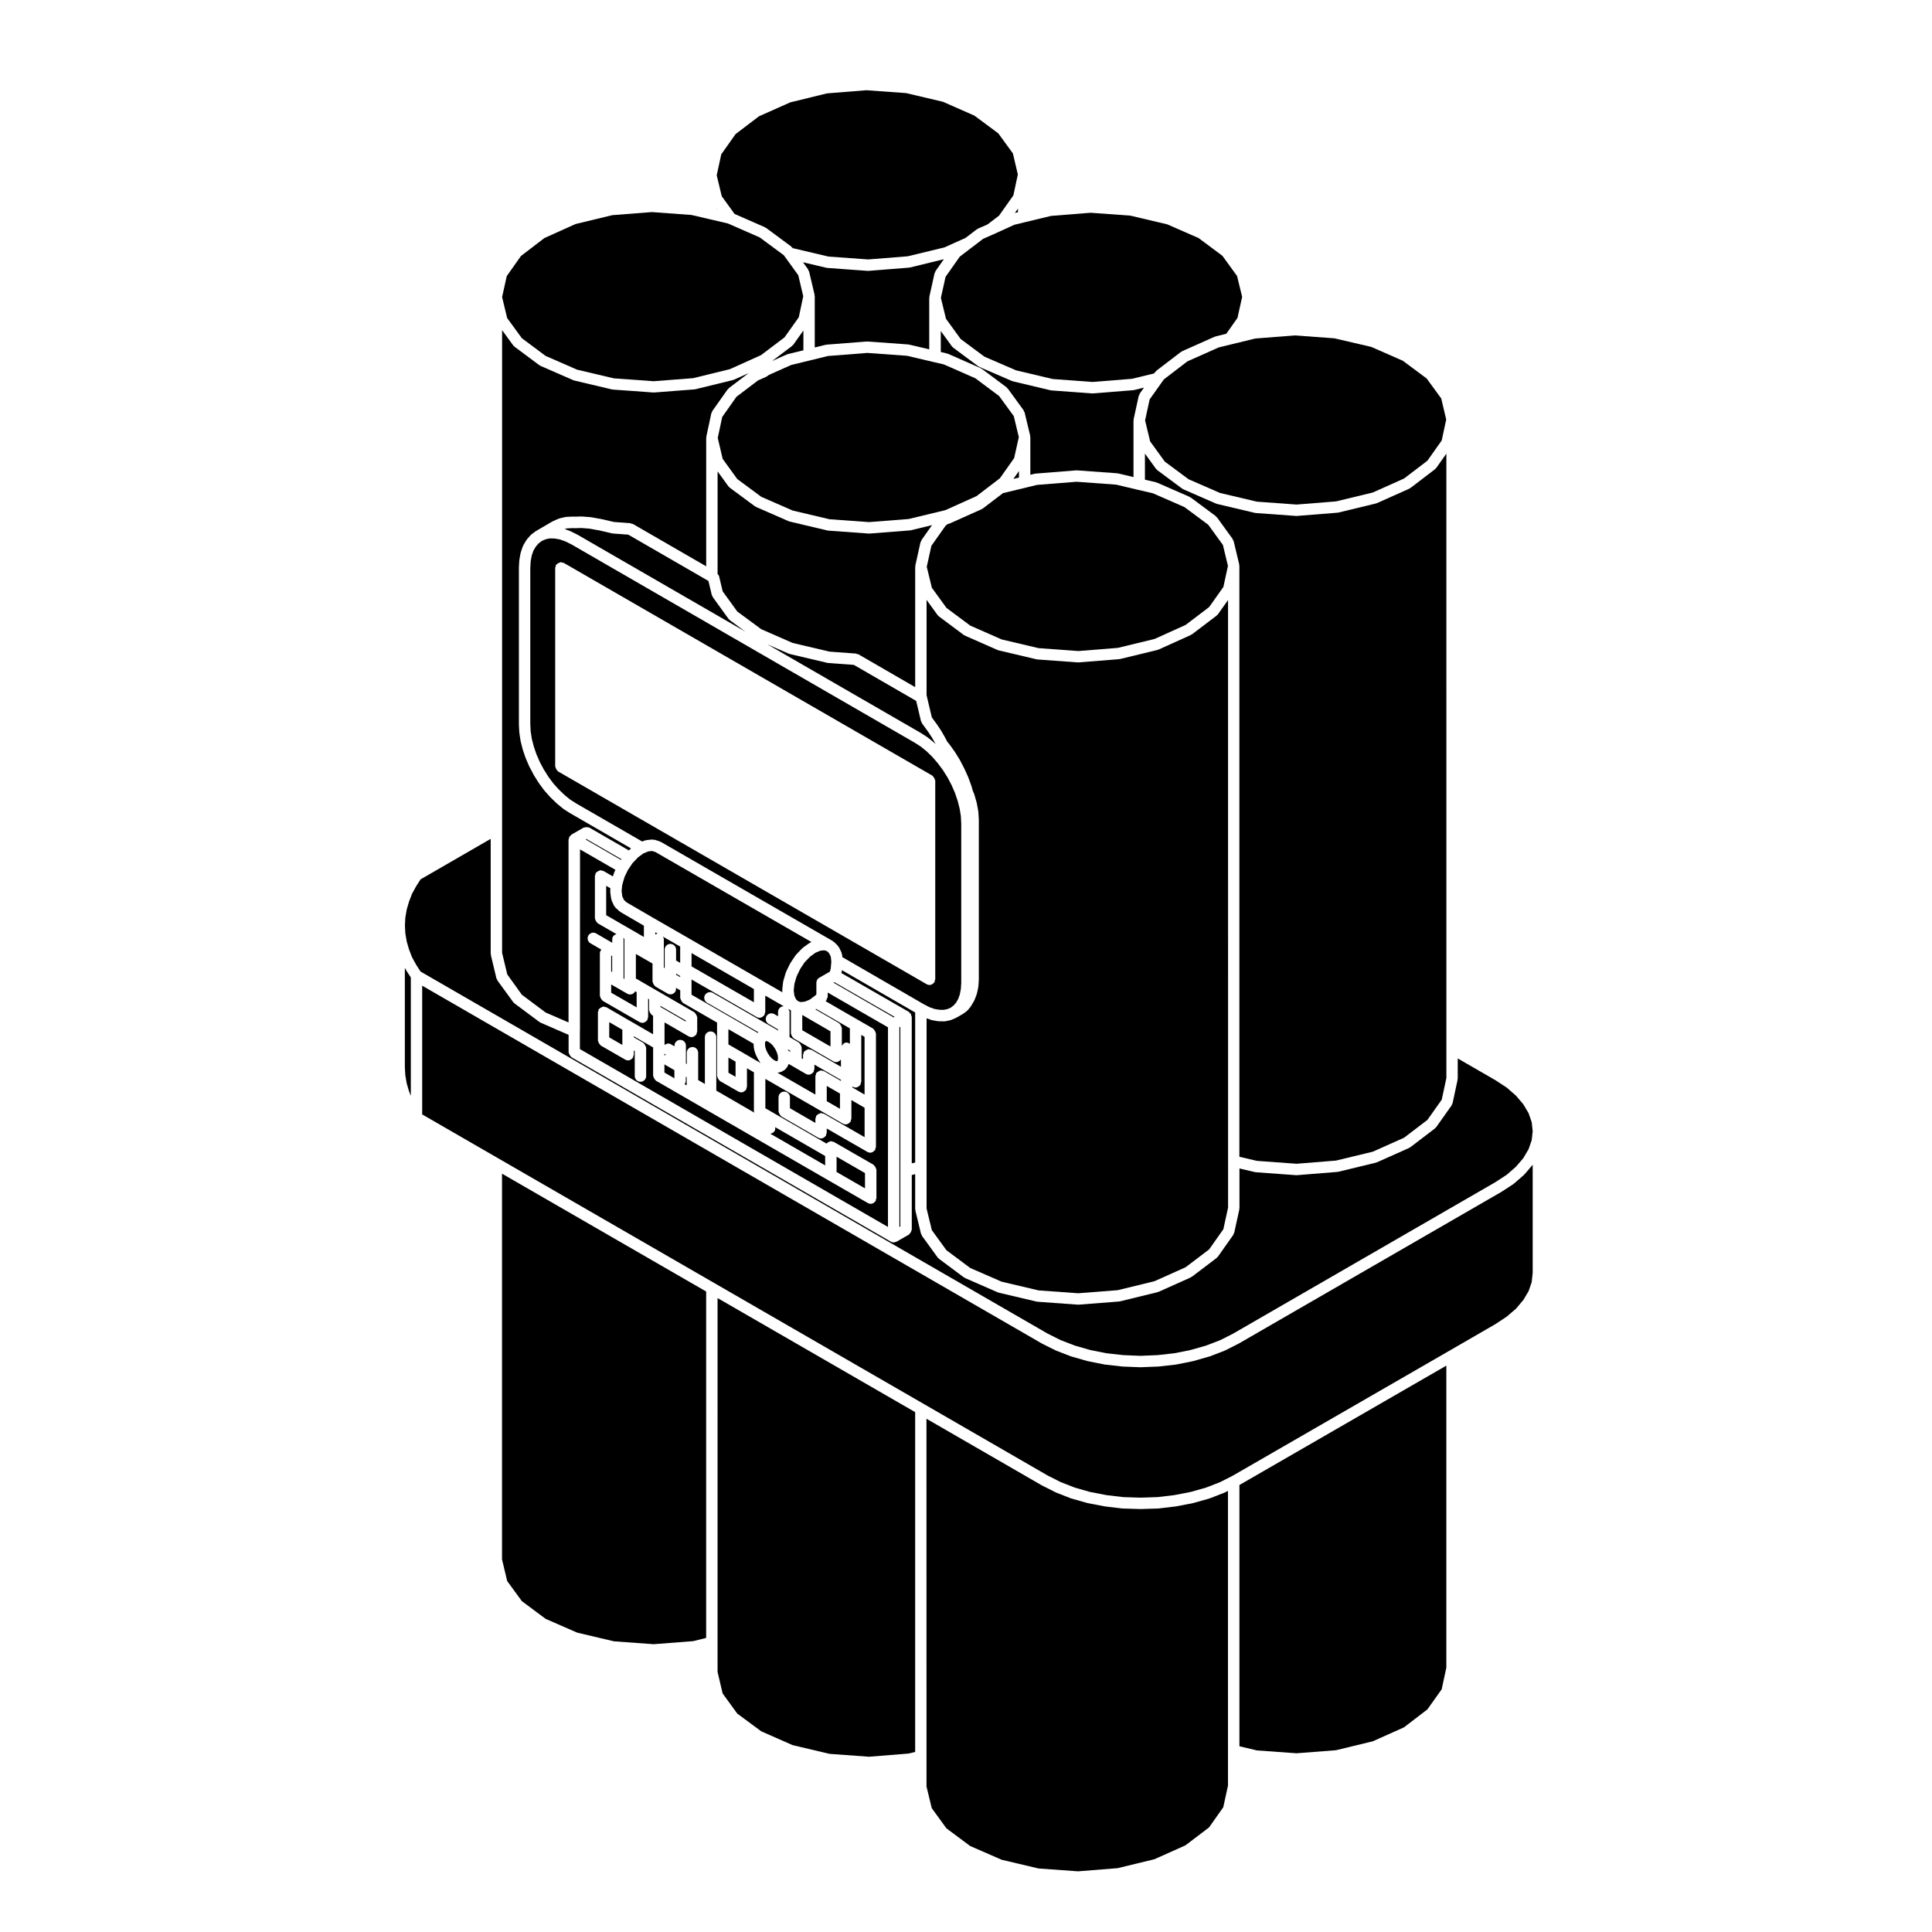 <?xml version="1.0" encoding="UTF-8"?>
<!-- Uploaded to: SVG Repo, www.svgrepo.com, Generator: SVG Repo Mixer Tools -->
<svg fill="#000000" width="800px" height="800px" version="1.1" viewBox="144 144 512 512" xmlns="http://www.w3.org/2000/svg">
 <g>
  <path d="m332.91 407.13 16.289 9.375h0.004l0.996 0.574v-0.266l-2.516-1.465c-0.727-0.414-0.969-1.34-0.551-2.066 0.418-0.719 1.355-0.961 2.066-0.539l0.996 0.578v-1.148c0-0.832 0.672-1.5 1.5-1.508l-4.891-2.82v4.375c0 0.141-0.109 0.23-0.152 0.363-0.031 0.133 0.02 0.273-0.051 0.387-0.051 0.086-0.125 0.117-0.188 0.188-0.059 0.074-0.105 0.121-0.18 0.18-0.273 0.23-0.59 0.387-0.941 0.387-0.258 0-0.52-0.066-0.75-0.203l-17.277-9.945v4.027l9.012 5.199 8.531 4.926 0.18-0.168-13.598-7.828c-0.727-0.418-0.973-1.34-0.555-2.062 0.43-0.711 1.355-0.957 2.074-0.539z"/>
  <path d="m344.9 424.71c-0.02-0.023 0-0.055-0.016-0.086-0.023-0.039-0.066-0.051-0.086-0.09l-0.523-1.074c-0.016-0.035 0.012-0.07-0.004-0.105-0.02-0.047-0.07-0.07-0.086-0.109l-0.328-1.082c-0.02-0.059 0.023-0.105 0.016-0.168-0.016-0.059-0.074-0.102-0.082-0.156l-0.086-1.043c-0.004-0.051 0.039-0.086 0.039-0.125 0-0.02-0.016-0.039-0.016-0.059l-6.695-3.863v4.035l4.152 2.379s0 0.004 0.004 0.012c0 0 0.004-0.004 0.004 0l4.359 2.539z"/>
  <path d="m337.04 424.26v4.027l1.891 1.082v-4.027z"/>
  <path d="m327.27 396.58v3.527l16.52 9.508v-3.504z"/>
  <path d="m317.66 391.66c0.188-0.117 0.379-0.23 0.613-0.258l-0.613-0.352z"/>
  <path d="m347.04 422.23 0.422 0.879 0.547 0.816 0.609 0.625 0.598 0.445 0.465 0.199 0.246 0.023 0.066-0.02 0.035-0.035 0.109-0.238 0.051-0.477-0.066-0.742-0.266-0.867-0.414-0.844-0.547-0.816-0.586-0.605-0.625-0.453-0.465-0.203-0.234-0.027-0.066 0.02-0.039 0.039-0.098 0.211-0.051 0.531 0.059 0.723z"/>
  <path d="m349.42 442.7c0.059 0.332 0.051 0.695-0.137 1.012-0.25 0.441-0.699 0.672-1.164 0.719l14.559 8.41v-2.484z"/>
  <path d="m305.97 397.21v4.223l0.258 0.145v-4.215z"/>
  <path d="m323.17 402.32 1.082 0.625v-0.281l-1.082-0.621z"/>
  <path d="m324.25 394.84-4.606-2.644c0.117 0.211 0.277 0.398 0.277 0.66v7.57l0.227 0.137v-4.906c0-0.832 0.676-1.512 1.512-1.512 0.836 0 1.512 0.68 1.512 1.512v2.887l1.082 0.621 0.004-4.324z"/>
  <path d="m299.2 366.48 9.359 5.406 0.125-0.191-9.266-5.344z"/>
  <path d="m308.28 385.53c-0.051-0.039-0.117-0.02-0.16-0.066l-1.039-0.953c-0.051-0.047-0.035-0.117-0.082-0.172-0.098-0.105-0.211-0.176-0.277-0.312l-0.648-1.426c-0.035-0.07 0.016-0.141-0.004-0.215-0.031-0.082-0.105-0.125-0.117-0.215l-0.238-1.82c-0.012-0.059 0.051-0.105 0.051-0.172-0.004-0.066-0.059-0.105-0.055-0.172l0.059-0.609-1.125-0.648v7.785l7.09 4.09c0.004 0.004 0.004 0 0.012 0.004l2.891 1.684v-2.992l-6.262-3.652c-0.043-0.039-0.051-0.102-0.094-0.137z"/>
  <path d="m297.68 417.27v4.746l81.641 47.137 0.004-52.902-15.973-9.215v1.066 0.012 0.016c0 0.195-0.141 0.332-0.211 0.508-0.07 0.188-0.07 0.395-0.215 0.543l-0.141 0.141 8.707 5.023s0 0.004 0.004 0.004l3.883 2.238c0.066 0.035 0.07 0.117 0.121 0.16 0.16 0.117 0.242 0.266 0.344 0.441 0.102 0.176 0.188 0.312 0.211 0.516 0.012 0.074 0.082 0.117 0.082 0.191v30.074c0 0.141-0.109 0.23-0.152 0.363-0.031 0.133 0.023 0.273-0.051 0.387-0.047 0.086-0.125 0.117-0.188 0.188-0.059 0.074-0.105 0.121-0.18 0.18-0.273 0.23-0.59 0.387-0.941 0.387-0.258 0-0.52-0.066-0.75-0.203l-10.781-6.203v1.129c0 0.141-0.109 0.23-0.145 0.359-0.035 0.137 0.02 0.273-0.055 0.395-0.051 0.086-0.125 0.117-0.188 0.188-0.059 0.074-0.105 0.121-0.18 0.18-0.273 0.23-0.59 0.387-0.941 0.387-0.258 0-0.52-0.066-0.754-0.203l-9.766-5.637c-0.066-0.035-0.07-0.117-0.125-0.16-0.152-0.117-0.23-0.266-0.328-0.438-0.105-0.172-0.191-0.316-0.215-0.523-0.012-0.07-0.082-0.105-0.082-0.18v-3.769c0-0.832 0.676-1.512 1.512-1.512 0.836 0 1.512 0.68 1.512 1.512v2.898l6.746 3.891v-1.125c0-0.141 0.109-0.23 0.152-0.363 0.031-0.133-0.02-0.273 0.051-0.387 0.035-0.07 0.117-0.07 0.16-0.125 0.121-0.156 0.273-0.242 0.449-0.344 0.172-0.098 0.312-0.176 0.508-0.207 0.074-0.012 0.117-0.082 0.191-0.082 0.141 0 0.238 0.109 0.363 0.152 0.133 0.035 0.266-0.023 0.387 0.051l10.781 6.203v-7.793l-3.5-2.035v4.934c0 0.141-0.109 0.23-0.145 0.359-0.035 0.137 0.02 0.277-0.055 0.398-0.051 0.086-0.125 0.117-0.188 0.188-0.059 0.07-0.105 0.117-0.176 0.172-0.277 0.238-0.59 0.395-0.945 0.395-0.258 0-0.52-0.066-0.754-0.203l-6.519-3.769-14.016-8.086v7.777l16.211 9.367c0-0.012 0.012-0.012 0.016-0.016 0.121-0.16 0.273-0.246 0.453-0.348 0.172-0.098 0.312-0.176 0.504-0.207 0.074-0.012 0.117-0.082 0.191-0.082 0.141 0 0.23 0.109 0.363 0.145 0.125 0.035 0.266-0.02 0.387 0.051l10.551 6.074c0.066 0.035 0.07 0.117 0.121 0.16 0.16 0.117 0.242 0.266 0.344 0.441 0.102 0.176 0.188 0.312 0.211 0.516 0.012 0.074 0.082 0.117 0.082 0.191v7.535c0 0.141-0.109 0.23-0.152 0.363-0.031 0.133 0.02 0.273-0.051 0.387-0.051 0.086-0.125 0.117-0.188 0.188-0.059 0.074-0.105 0.121-0.18 0.18-0.273 0.23-0.59 0.387-0.941 0.387-0.258 0-0.52-0.066-0.75-0.203l-10.543-6.074c-0.004-0.004-0.004 0-0.012-0.004l-45.613-26.344c-0.066-0.035-0.07-0.117-0.125-0.16-0.152-0.117-0.23-0.266-0.328-0.438-0.105-0.172-0.191-0.316-0.215-0.523-0.012-0.07-0.082-0.105-0.082-0.18v-7.523l-5.113-2.949v0.281l2.519 1.449c0.066 0.035 0.07 0.117 0.125 0.16 0.152 0.117 0.23 0.266 0.328 0.438 0.105 0.172 0.191 0.316 0.215 0.523 0.012 0.07 0.082 0.105 0.082 0.18v7.508c0 0.832-0.676 1.512-1.512 1.512s-1.512-0.68-1.512-1.512v-6.637l-0.25-0.141v1.125c0 0.141-0.109 0.23-0.152 0.363-0.031 0.133 0.02 0.273-0.051 0.387-0.051 0.086-0.125 0.117-0.188 0.188-0.059 0.074-0.105 0.121-0.18 0.18-0.273 0.23-0.59 0.387-0.941 0.387-0.258 0-0.52-0.066-0.75-0.203l-6.492-3.738c-0.066-0.035-0.07-0.117-0.121-0.16-0.16-0.117-0.246-0.266-0.344-0.441-0.098-0.176-0.188-0.312-0.211-0.516-0.012-0.074-0.082-0.117-0.082-0.191v-7.535c0-0.141 0.109-0.23 0.145-0.359 0.035-0.137-0.02-0.277 0.055-0.398 0.039-0.066 0.117-0.07 0.16-0.121 0.121-0.156 0.266-0.238 0.438-0.332 0.176-0.105 0.324-0.195 0.523-0.223 0.07-0.004 0.109-0.074 0.18-0.074 0.141 0 0.23 0.109 0.363 0.145 0.125 0.039 0.273-0.02 0.395 0.059l6.488 3.762h0.004l5.863 3.387v-4.898l-0.312-0.188c-0.066-0.035-0.07-0.109-0.121-0.156-0.156-0.121-0.242-0.266-0.336-0.441-0.105-0.176-0.188-0.316-0.215-0.523-0.012-0.07-0.074-0.105-0.074-0.18v-2.898l-0.25-0.141v4.902c0 0.141-0.109 0.23-0.152 0.363-0.031 0.133 0.023 0.273-0.051 0.387-0.047 0.086-0.125 0.117-0.188 0.188-0.059 0.074-0.105 0.121-0.18 0.18-0.273 0.23-0.59 0.387-0.941 0.387-0.258 0-0.52-0.066-0.75-0.203l-9.77-5.629c-0.066-0.035-0.07-0.117-0.121-0.16-0.16-0.117-0.242-0.266-0.344-0.441-0.102-0.176-0.188-0.312-0.211-0.516-0.012-0.074-0.082-0.117-0.082-0.191v-11.305c0-0.371 0.172-0.695 0.398-0.957l-2.891-1.684c-0.727-0.414-0.969-1.34-0.551-2.066 0.418-0.727 1.355-0.969 2.066-0.539l4.258 2.469v-0.957c0-0.68 0.492-1.152 1.113-1.344l-4.953-2.856c-0.066-0.035-0.07-0.117-0.121-0.16-0.16-0.117-0.246-0.266-0.344-0.441s-0.188-0.312-0.211-0.516c-0.012-0.074-0.082-0.117-0.082-0.191v-11.266c0-0.141 0.109-0.23 0.152-0.363 0.031-0.133-0.02-0.273 0.051-0.387 0.035-0.07 0.117-0.07 0.16-0.125 0.121-0.156 0.273-0.242 0.453-0.344 0.172-0.098 0.312-0.176 0.504-0.207 0.074-0.012 0.117-0.082 0.191-0.082 0.141 0 0.238 0.117 0.363 0.152 0.133 0.035 0.266-0.02 0.387 0.051l2.516 1.449 0.246-0.836c0.016-0.039 0.066-0.055 0.086-0.102 0.016-0.039-0.016-0.09 0.004-0.125l0.328-0.684-9.383-5.414-0.016 48.184z"/>
  <path d="m308.93 420.92v-4.027l-3.477-2.012v4.043z"/>
  <path d="m356.61 412.98v4.047l7.477 4.316v-4.031z"/>
  <path d="m353.43 422.46-0.637-0.371 0.094 0.312 0.543 0.316z"/>
  <path d="m366.86 424.77c-0.039 0.059-0.102 0.09-0.141 0.141-0.059 0.07-0.105 0.117-0.18 0.176-0.273 0.227-0.59 0.387-0.941 0.387-0.258 0-0.52-0.066-0.754-0.203l-10.5-6.07c-0.066-0.035-0.07-0.117-0.125-0.16-0.152-0.117-0.23-0.266-0.332-0.438-0.102-0.176-0.188-0.316-0.211-0.523-0.012-0.07-0.082-0.105-0.082-0.18v-6.141l-0.707-0.402c0.176 0.242 0.344 0.508 0.344 0.828v6.656l2.481 1.445c0.066 0.035 0.07 0.117 0.121 0.156 0.156 0.121 0.23 0.273 0.332 0.441 0.102 0.176 0.188 0.312 0.211 0.523 0.012 0.07 0.082 0.105 0.082 0.18v2.887l0.352 0.207v-1.148c0-0.141 0.109-0.23 0.152-0.363 0.031-0.133-0.023-0.273 0.051-0.387 0.035-0.07 0.117-0.07 0.16-0.125 0.121-0.156 0.273-0.238 0.449-0.336 0.172-0.105 0.312-0.188 0.516-0.211 0.07-0.012 0.109-0.082 0.188-0.082 0.141 0 0.23 0.109 0.363 0.145 0.125 0.039 0.266-0.02 0.387 0.055l7.789 4.484-0.012-1.941z"/>
  <path d="m364.15 400.71 0.168-1.918c0-0.02-0.02-0.023-0.02-0.039l-0.125-1.211-0.453-0.938-0.559-0.543-0.727-0.223-1.039 0.105-1.305 0.555-1.449 1.059-1.402 1.457-1.188 1.777-0.945 1.977-0.57 1.918-0.195 1.754 0.18 1.43 0.43 0.957 0.578 0.523 0.055 0.02 0.609 0.191 1.078-0.109 1.32-0.543 1.445-1.074 0.312-0.316v-3.094c0-0.266 0.074-0.523 0.203-0.742v-0.012-0.004c0.133-0.227 0.316-0.418 0.555-0.555l2.812-1.613z"/>
  <path d="m316.83 369.52-1.023 0.105-1.148 0.484c-0.012 0.004-0.02 0-0.031 0.004-0.004 0.004-0.012 0.016-0.016 0.016-0.031 0.012-0.059 0.012-0.09 0.016l-1.473 1.09-0.996 1.066c-0.004 0.004-0.02 0.004-0.023 0.012-0.004 0.004-0.004 0.016-0.012 0.023l-0.383 0.383-1.246 1.859-0.875 1.82-0.594 2.031-0.047 0.289v0.004l-0.141 1.406 0.188 1.422 0.434 0.945 0.68 0.629 6.879 4.004 9.602 5.523v0.004h0.004l19.539 11.273s0 0.004 0.004 0.004l5.289 3.047-0.047-0.332c-0.012-0.07 0.051-0.117 0.051-0.188 0-0.059-0.055-0.105-0.051-0.172l0.23-2.074c0.004-0.055 0.059-0.082 0.07-0.125 0.012-0.047-0.031-0.09-0.016-0.133l0.648-2.188c0.016-0.047 0.059-0.059 0.082-0.102 0.016-0.047-0.016-0.09 0.004-0.125l1.039-2.156c0.02-0.039 0.066-0.047 0.086-0.082 0.02-0.035 0-0.082 0.023-0.105l1.328-1.98c0.023-0.039 0.086-0.039 0.109-0.082 0.023-0.039 0.016-0.09 0.051-0.125l1.582-1.652c0.035-0.035 0.09-0.02 0.125-0.055 0.035-0.035 0.035-0.098 0.074-0.121l1.688-1.23c0.055-0.039 0.121-0.012 0.176-0.039 0.055-0.031 0.066-0.102 0.121-0.125l0.332-0.137-41.367-23.859z"/>
  <path d="m309.25 403.31 0.227 0.125v-10.645l-0.359-0.207c0.031 0.117 0.133 0.195 0.133 0.316z"/>
  <path d="m305.97 407.08 6.75 3.883v-4.035l-0.414-0.238c-0.02 0.035 0.004 0.074-0.016 0.105-0.281 0.488-0.785 0.754-1.309 0.754-0.258 0-0.52-0.066-0.75-0.203l-3.238-1.863h-0.004l-1.02-0.578z"/>
  <path d="m386.53 452.09v-39.766l-19.383-11.203v0.023c-0.004 0.059-0.066 0.102-0.082 0.156-0.012 0.059 0.035 0.105 0.016 0.168l-0.121 0.395 17.906 10.305c0.066 0.039 0.07 0.121 0.125 0.168 0.105 0.082 0.18 0.156 0.266 0.266 0.047 0.055 0.121 0.059 0.16 0.121 0.039 0.059 0 0.137 0.031 0.203 0.051 0.125 0.082 0.23 0.098 0.363 0.012 0.074 0.082 0.117 0.082 0.191v38.824z"/>
  <path d="m477.08 451.64 10.535 0.77 10.461-0.848 9.723-2.352 8.293-3.703 6.188-4.719 3.797-5.367 1.23-5.742v-7.793l-0.004-157.66-2.684 3.789c-0.07 0.102-0.172 0.145-0.262 0.227-0.031 0.031-0.023 0.082-0.059 0.105l-6.519 4.977c-0.055 0.047-0.133 0.031-0.191 0.066-0.051 0.031-0.055 0.098-0.105 0.117l-8.574 3.828c-0.066 0.031-0.133 0.02-0.195 0.039-0.031 0.012-0.035 0.039-0.066 0.051l-9.969 2.414c-0.074 0.016-0.141 0.02-0.215 0.023-0.012 0-0.012 0.012-0.02 0.012l-10.707 0.855c-0.039 0.004-0.082 0.004-0.117 0.004h-0.105l-10.75-0.777c-0.012 0-0.016-0.012-0.02-0.012-0.074-0.012-0.145-0.012-0.223-0.031l-10.02-2.367c-0.031-0.012-0.035-0.039-0.066-0.047-0.066-0.02-0.125-0.016-0.191-0.047l-8.629-3.769c-0.051-0.02-0.059-0.082-0.105-0.105-0.066-0.031-0.133-0.02-0.191-0.059l-6.641-4.934c-0.035-0.031-0.031-0.082-0.059-0.105-0.09-0.074-0.195-0.121-0.266-0.223l-2.934-4.047v6.914l2.941 0.684c0.051 0.012 0.07 0.07 0.117 0.086 0.047 0.016 0.098-0.016 0.141 0.004l8.621 3.769c0.059 0.023 0.07 0.098 0.121 0.125 0.055 0.031 0.121 0.004 0.172 0.039l6.648 4.938c0.07 0.051 0.066 0.141 0.117 0.203 0.066 0.059 0.156 0.055 0.207 0.121l4.18 5.769c0.066 0.09 0.031 0.195 0.07 0.297 0.047 0.098 0.152 0.137 0.176 0.246l1.48 6.184c0.016 0.066-0.035 0.117-0.031 0.18 0.012 0.066 0.07 0.105 0.07 0.168v156.62z"/>
  <path d="m382.6 469.03v-52.926l-0.25 0.148v52.918z"/>
  <path d="m334.16 579.24v7.824l1.344 5.715 3.871 5.332 6.359 4.703 8.305 3.66 9.797 2.316 10.469 0.762 10.465-0.84 1.758-0.422v-90.059l-52.367-30.227z"/>
  <path d="m277.04 557.26 1.371 5.734 3.887 5.324 6.301 4.695 8.363 3.652 9.746 2.301 10.5 0.762 10.477-0.805 3.453-0.855v-91.805l-54.098-31.227z"/>
  <path d="m468.58 539.51c-0.02 0.004-0.02 0.031-0.039 0.035l-3.898 1.52c-0.031 0.016-0.066 0.004-0.098 0.02-0.016 0.004-0.02 0.023-0.039 0.031l-4.207 1.188c-0.035 0.012-0.066 0.004-0.102 0.016-0.012 0-0.016 0.016-0.023 0.016l-4.418 0.855c-0.031 0.004-0.059 0.004-0.098 0.012 0 0-0.004 0.004-0.012 0.004l-4.602 0.551c-0.047 0.004-0.086 0.004-0.125 0.004 0 0 0 0.004-0.004 0.004l-4.648 0.145h-0.051-0.051l-4.68-0.145c-0.004 0-0.004-0.004-0.004-0.004-0.047 0-0.086 0-0.125-0.004l-4.57-0.551c-0.004 0-0.012-0.004-0.012-0.004-0.035-0.004-0.066-0.004-0.098-0.012l-4.445-0.855c-0.016-0.004-0.02-0.02-0.031-0.02-0.035-0.012-0.066-0.004-0.102-0.016l-4.188-1.188c-0.016-0.004-0.02-0.02-0.031-0.023-0.035-0.012-0.074-0.004-0.105-0.02l-3.871-1.516c-0.02-0.004-0.02-0.031-0.039-0.039-0.031-0.012-0.059-0.004-0.09-0.02l-3.559-1.789c-0.012-0.004-0.012-0.02-0.02-0.023-0.02-0.012-0.039-0.004-0.059-0.016l-30.617-17.684 0.012 89.5v7.957l1.391 5.738 3.879 5.344 6.289 4.684 8.352 3.648 9.785 2.312 10.473 0.754 10.473-0.836 9.758-2.367 8.219-3.68 6.258-4.75 3.769-5.344 1.25-5.727v-9.234l-0.004-68.883-0.766 0.387c-0.008 0.016-0.051 0.012-0.078 0.023z"/>
  <path d="m550.09 452.78-2.082 2.438c-0.023 0.035-0.074 0.02-0.105 0.051s-0.02 0.082-0.055 0.105l-2.625 2.293c-0.031 0.031-0.074 0.02-0.105 0.039-0.031 0.031-0.023 0.07-0.059 0.09l-3.144 2.047c-0.016 0.012-0.035 0.012-0.051 0.02-0.012 0-0.012 0.02-0.02 0.023l-69.59 40.188c-0.02 0.012-0.039 0.004-0.059 0.016-0.012 0.004-0.012 0.02-0.02 0.023l-3.508 1.773c-0.031 0.016-0.066 0.012-0.098 0.023-0.02 0.012-0.023 0.031-0.047 0.039l-3.894 1.496c-0.035 0.012-0.066 0.012-0.102 0.02-0.016 0-0.016 0.02-0.031 0.02l-4.207 1.199c-0.035 0.012-0.066 0.012-0.102 0.02-0.012 0-0.012 0.012-0.02 0.012l-4.402 0.887c-0.035 0.012-0.074 0.012-0.105 0.012-0.012 0-0.012 0.012-0.02 0.012l-4.602 0.516c-0.035 0.004-0.07 0.004-0.105 0.012l-0.004-0.008-4.648 0.188h-0.059-0.059l-4.68-0.188h-0.004c-0.035-0.004-0.07-0.004-0.105-0.012l-4.57-0.516c-0.004 0-0.012-0.004-0.016-0.004-0.039-0.004-0.074-0.004-0.109-0.016l-4.445-0.887c-0.012 0-0.016-0.012-0.023-0.012-0.035-0.012-0.066-0.012-0.102-0.02l-4.188-1.199c-0.016 0-0.02-0.02-0.035-0.023-0.031-0.012-0.066-0.004-0.098-0.016l-3.871-1.496c-0.016-0.012-0.02-0.031-0.035-0.039-0.035-0.012-0.066-0.004-0.098-0.02l-3.559-1.773c-0.016-0.004-0.016-0.02-0.023-0.031-0.02-0.012-0.039-0.004-0.059-0.016l-164.26-94.848v34.117l132.91 76.719 32.883 18.992 3.402 1.715 3.769 1.477 3.988 1.137 4.387 0.848 4.438 0.527 4.559 0.145 4.527-0.145 4.453-0.527 4.328-0.84 4.117-1.164 3.691-1.438 2.918-1.48h0.004l0.469-0.246 57.309-33.059 12.262-7.09 3.019-1.996 2.449-2.106 1.93-2.289 1.391-2.332 0.828-2.398 0.262-2.457v-28.695c-0.016 0.031-0.047 0.039-0.066 0.066-0.008 0.016 0.004 0.059-0.02 0.082z"/>
  <path d="m388.79 410.14c0.004 0.004 0.004 0.004 0.012 0.012 0.016 0.012 0.035-0.004 0.055 0.004l1.477 0.766 1.32 0.465 1.289 0.215 1.133 0.023 0.988-0.203 0.875-0.371 0.676-0.523c0.02-0.016 0.047-0.004 0.059-0.016 0.02-0.016 0.016-0.039 0.035-0.051 0.004-0.004 0.012 0 0.016-0.004l0.664-0.762 0.562-1.004 0.406-1.16 0.277-1.422 0.102-1.652v-42.18l-0.102-2-0.312-1.949-0.52-2.066-0.727-2.133-0.906-2.086-1.062-2.016-1.254-1.988-1.344-1.797-1.441-1.672-1.559-1.508-1.547-1.25-1.621-1.031-90.914-52.516-1.598-0.789-1.473-0.523-1.391-0.242-1.254-0.031-1.09 0.223-1.004 0.438-0.871 0.648-0.742 0.855-0.637 1.066-0.457 1.324-0.277 1.516-0.102 1.828v41.324l0.102 1.926 0.297 1.93 0.52 2.035 0.684 2.023 0.898 2.074 1.023 1.93 1.246 1.988 1.301 1.762 1.438 1.605 1.531 1.477 1.457 1.195 1.652 1.062 17.512 10.105 0.66-0.277c0.082-0.031 0.152 0.02 0.23 0 0.082-0.02 0.117-0.105 0.203-0.105l1.562-0.156c0.105-0.012 0.18 0.07 0.289 0.086s0.207-0.066 0.316-0.023l1.324 0.414c0.059 0.02 0.082 0.09 0.133 0.105 0.055 0.023 0.109-0.004 0.168 0.023l45.645 26.324c0.059 0.035 0.066 0.109 0.117 0.152 0.051 0.039 0.133 0.02 0.188 0.074l1.008 0.984c0.07 0.07 0.055 0.172 0.105 0.246 0.059 0.074 0.16 0.098 0.203 0.18l0.68 1.406c0.039 0.086-0.012 0.172 0.016 0.262 0.023 0.09 0.109 0.137 0.121 0.23l0.074 0.711 21.492 12.43v0.004zm-48.074-33.52-48.836-28.191c-0.066-0.035-0.07-0.117-0.125-0.16-0.152-0.117-0.23-0.266-0.328-0.438-0.105-0.172-0.191-0.316-0.215-0.523-0.012-0.07-0.082-0.105-0.082-0.18v-52.652c0-0.141 0.109-0.23 0.145-0.359 0.035-0.137-0.02-0.273 0.055-0.395 0.035-0.07 0.117-0.07 0.16-0.125 0.121-0.156 0.273-0.238 0.449-0.336 0.172-0.102 0.312-0.18 0.508-0.211 0.074-0.012 0.117-0.082 0.191-0.082 0.141 0 0.238 0.109 0.363 0.152 0.133 0.035 0.273-0.023 0.395 0.051l97.703 56.391c0.066 0.035 0.07 0.117 0.125 0.16 0.152 0.117 0.23 0.266 0.328 0.438 0.105 0.172 0.191 0.316 0.215 0.523 0.012 0.07 0.082 0.105 0.082 0.18v52.664c0 0.141-0.109 0.23-0.145 0.359-0.035 0.137 0.02 0.273-0.055 0.395-0.047 0.086-0.125 0.117-0.188 0.188-0.059 0.074-0.105 0.121-0.18 0.18-0.273 0.23-0.59 0.387-0.941 0.387-0.258 0-0.52-0.066-0.754-0.203z"/>
  <path d="m325.74 414.45-6.723-3.875v0.27l0.309 0.184h0.004l6.41 3.703z"/>
  <path d="m325.75 430.49c0 0.316-0.168 0.574-0.336 0.82l0.562 0.324v-2.16l-0.227-0.125z"/>
  <path d="m368.37 420.28c0.332 0 0.605 0.172 0.855 0.352v-4.106l-8.914-5.144-0.086 0.059c-0.051 0.035-0.105 0.02-0.156 0.051l6.277 3.637c0.066 0.035 0.07 0.117 0.125 0.16 0.152 0.117 0.23 0.266 0.332 0.438 0.102 0.176 0.188 0.316 0.211 0.523 0.012 0.07 0.082 0.105 0.082 0.18v4.758c0.25-0.504 0.668-0.906 1.273-0.906z"/>
  <path d="m322.72 427.6-2.516-1.438c-0.066-0.039-0.07-0.117-0.125-0.168v2.242l2.641 1.527z"/>
  <path d="m320.2 423.33c-0.059-0.035-0.066-0.109-0.117-0.152v0.594c0.125-0.105 0.23-0.238 0.379-0.293z"/>
  <path d="m366.86 430.19-7.031-4.047v1.152c0 0.141-0.109 0.23-0.145 0.359-0.035 0.137 0.02 0.277-0.055 0.402-0.051 0.082-0.133 0.117-0.191 0.188-0.055 0.07-0.105 0.109-0.172 0.168-0.273 0.23-0.59 0.395-0.945 0.395-0.262 0-0.523-0.066-0.754-0.207l-4.57-2.656c-0.012 0.02 0.004 0.035-0.004 0.051l-0.336 0.719c-0.066 0.133-0.18 0.207-0.277 0.312-0.039 0.047-0.023 0.109-0.074 0.16l-0.52 0.473c-0.098 0.086-0.227 0.07-0.332 0.125-0.098 0.055-0.137 0.168-0.246 0.203l-0.68 0.207c-0.141 0.047-0.293 0.066-0.438 0.066h-0.012c-0.031 0-0.059 0-0.09-0.004l10.098 5.824v-4.922c0-0.141 0.109-0.23 0.145-0.359 0.035-0.137-0.02-0.277 0.055-0.398 0.039-0.066 0.117-0.07 0.16-0.121 0.121-0.156 0.273-0.238 0.441-0.332 0.172-0.105 0.312-0.191 0.52-0.215 0.07-0.012 0.109-0.082 0.188-0.082 0.141 0 0.23 0.109 0.363 0.145 0.133 0.035 0.273-0.02 0.395 0.055l4.516 2.609-0.016-0.27z"/>
  <path d="m366.6 437.85v-4.047l-3.5-2.016v4.039z"/>
  <path d="m343.86 438.84c-0.004-0.023 0.016-0.055 0.016-0.086-0.012-0.07-0.082-0.105-0.082-0.18v-10.395l-1.84-1.074v4.875c0 0.137-0.109 0.227-0.145 0.352-0.031 0.133 0.023 0.273-0.051 0.398-0.051 0.086-0.133 0.121-0.191 0.191-0.059 0.07-0.105 0.117-0.176 0.172-0.277 0.23-0.59 0.395-0.945 0.395-0.258 0-0.52-0.066-0.75-0.195l-4.914-2.816c-0.066-0.039-0.07-0.121-0.125-0.168-0.156-0.117-0.238-0.266-0.332-0.438-0.105-0.172-0.191-0.316-0.215-0.523-0.012-0.07-0.082-0.109-0.082-0.188v-14.164l-9.012-5.199c-0.066-0.035-0.07-0.117-0.125-0.16-0.152-0.117-0.23-0.266-0.328-0.438-0.105-0.172-0.191-0.316-0.215-0.523-0.012-0.07-0.082-0.105-0.082-0.18v-2.09c-0.035-0.012-0.07-0.004-0.105-0.023l-1.047-0.605c0.051 0.328 0.051 0.68-0.133 0.988-0.281 0.488-0.785 0.75-1.309 0.75-0.262 0-0.52-0.066-0.754-0.203l-3.25-1.879c-0.066-0.035-0.07-0.117-0.121-0.16-0.156-0.117-0.238-0.266-0.332-0.438-0.105-0.176-0.191-0.316-0.215-0.523-0.012-0.07-0.082-0.105-0.082-0.18v-4.789l-4.41-2.523v6.492l5.769 3.332 9.742 5.629c0.066 0.035 0.07 0.117 0.125 0.16 0.152 0.121 0.23 0.266 0.332 0.438 0.102 0.176 0.188 0.316 0.211 0.523 0.012 0.07 0.082 0.105 0.082 0.18v3.769c0 0.141-0.109 0.23-0.145 0.359-0.035 0.137 0.02 0.273-0.055 0.395-0.051 0.086-0.125 0.117-0.188 0.188-0.059 0.074-0.105 0.121-0.18 0.18-0.273 0.23-0.59 0.387-0.941 0.387-0.258 0-0.52-0.066-0.754-0.203l-6.402-3.699v5.981c0.473-0.371 1.09-0.539 1.633-0.223l1.008 0.586v-0.203c0-0.832 0.676-1.512 1.512-1.512 0.836 0 1.512 0.68 1.512 1.512v4.762l0.227 0.125v-2.996c0-0.832 0.676-1.512 1.512-1.512 0.836 0 1.512 0.68 1.512 1.512v7.25l0.203 0.109s0 0.004 0.004 0.012l1.57 0.918v-12.414c0-0.832 0.676-1.512 1.512-1.512 0.836 0 1.512 0.68 1.512 1.512v14.168z"/>
  <path d="m347.36 243.68c-0.059 0.047-0.133 0.031-0.191 0.066-0.051 0.023-0.059 0.098-0.105 0.109l-2.176 0.957-5.727 4.348-3.762 5.34-1.188 5.562 1.309 5.559 3.871 5.336 6.359 4.707 8.309 3.633 9.777 2.312 10.473 0.754 10.488-0.82 9.738-2.348 8.254-3.715 6.203-4.742 3.769-5.336 1.238-5.566-1.34-5.559-3.883-5.324-6.312-4.711-8.344-3.664-2.656-0.621h-0.004l-7.074-1.664-10.523-0.762-10.473 0.82-4.606 1.133-5.125 1.246-5.894 2.629z"/>
  <path d="m365.7 450.54v4.047l7.531 4.34v-4.047z"/>
  <path d="m282.3 407.62 6.301 4.707 6.066 2.637v-48.477c0-0.074 0.07-0.117 0.082-0.191 0.016-0.133 0.047-0.238 0.102-0.363 0.023-0.066-0.012-0.137 0.023-0.195 0.039-0.07 0.117-0.07 0.16-0.125 0.086-0.105 0.156-0.18 0.273-0.266 0.055-0.047 0.059-0.125 0.121-0.16l3.25-1.867c0.066-0.035 0.137 0 0.207-0.023 0.18-0.082 0.336-0.07 0.535-0.074 0.207 0 0.371-0.004 0.562 0.074 0.066 0.023 0.133-0.012 0.195 0.023l10.496 6.055 0.281-0.301c0.035-0.035 0.09-0.023 0.125-0.059s0.031-0.098 0.074-0.121l0.082-0.059-16.125-9.316c-0.012-0.004-0.012-0.016-0.016-0.023-0.016-0.004-0.031 0-0.047-0.012l-1.707-1.094c-0.031-0.02-0.023-0.059-0.055-0.082-0.023-0.02-0.066-0.012-0.09-0.031l-1.613-1.328c-0.016-0.016-0.012-0.039-0.031-0.051-0.016-0.02-0.047-0.012-0.059-0.031l-1.582-1.527c-0.016-0.016-0.012-0.039-0.023-0.059-0.016-0.016-0.039-0.012-0.055-0.02l-1.535-1.723c-0.016-0.02-0.004-0.039-0.016-0.051-0.023-0.023-0.055-0.035-0.074-0.059l-1.395-1.891c-0.012-0.016 0-0.031-0.012-0.047-0.016-0.023-0.047-0.031-0.059-0.055l-1.254-2.004c-0.012-0.016 0-0.035-0.012-0.051-0.012-0.02-0.031-0.023-0.039-0.047l-1.113-2.098c-0.012-0.016 0.004-0.035-0.004-0.051-0.012-0.023-0.039-0.035-0.051-0.059l-0.938-2.168c-0.012-0.02 0.004-0.039 0-0.055-0.012-0.031-0.035-0.039-0.047-0.059l-0.73-2.156c-0.004-0.02 0.012-0.039 0.004-0.059-0.012-0.02-0.035-0.031-0.039-0.059l-0.543-2.156c-0.004-0.023 0.016-0.047 0.012-0.07-0.004-0.031-0.035-0.047-0.039-0.074l-0.312-2.074c-0.004-0.023 0.02-0.051 0.02-0.074-0.004-0.031-0.035-0.047-0.035-0.074l-0.105-1.996c0-0.016 0.016-0.023 0.016-0.047 0-0.012-0.016-0.02-0.016-0.035v-41.484c0-0.016 0.016-0.023 0.016-0.035 0-0.02-0.016-0.031-0.016-0.051l0.105-1.898c0-0.039 0.039-0.059 0.047-0.102 0.004-0.031-0.023-0.055-0.02-0.09l0.312-1.742c0.012-0.039 0.055-0.059 0.066-0.102 0.016-0.047-0.02-0.082-0.004-0.121l0.543-1.582c0.02-0.055 0.086-0.07 0.105-0.121 0.023-0.051-0.004-0.105 0.023-0.156l0.781-1.32c0.023-0.039 0.086-0.047 0.117-0.086 0.031-0.047 0.012-0.102 0.047-0.137l0.953-1.094c0.039-0.047 0.105-0.035 0.141-0.074 0.047-0.039 0.039-0.105 0.09-0.145l1.125-0.836c0.023-0.02 0.059 0 0.09-0.02 0.023-0.02 0.023-0.055 0.055-0.07l4.18-2.438c0.023-0.02 0.055 0 0.086-0.012 0.02-0.016 0.023-0.051 0.051-0.059l1.48-0.68c0.051-0.023 0.105 0.012 0.152-0.012 0.051-0.016 0.07-0.074 0.121-0.09l1.637-0.395c0.055-0.012 0.102 0.035 0.152 0.023 0.055-0.004 0.09-0.066 0.141-0.066l1.738-0.07c0.023 0 0.035 0.02 0.055 0.02s0.035-0.02 0.055-0.02l0.523 0.02 1.535-0.051c0.039 0 0.051 0.031 0.086 0.031 0.031 0 0.055-0.031 0.086-0.031l2.414 0.188c0.031 0.004 0.047 0.039 0.082 0.039 0.031 0.004 0.051-0.02 0.082-0.016l1.891 0.352 0.488 0.066c0.031 0.004 0.039 0.039 0.066 0.039 0.031 0.012 0.051-0.016 0.074-0.012l3.438 0.805 4.383 0.324c0.121 0.012 0.195 0.117 0.309 0.156 0.109 0.035 0.23-0.02 0.336 0.047l19.422 11.219v-34.039c0-0.066 0.059-0.098 0.066-0.152 0.004-0.055-0.047-0.105-0.031-0.168l1.328-6.207c0.02-0.105 0.125-0.145 0.172-0.246 0.039-0.102 0.004-0.211 0.07-0.309l4.082-5.773c0.051-0.07 0.141-0.07 0.203-0.125 0.055-0.059 0.051-0.152 0.117-0.207l5.246-3.977-3.871 1.738c-0.066 0.031-0.125 0.023-0.191 0.047-0.031 0.012-0.039 0.039-0.07 0.051l-9.969 2.438c-0.074 0.016-0.141 0.02-0.215 0.023-0.012 0-0.016 0.016-0.023 0.016l-10.707 0.828h-0.117-0.109l-5.352-0.395-5.394-0.383c-0.012 0-0.016-0.012-0.02-0.012-0.074-0.012-0.145-0.012-0.223-0.031l-9.996-2.363c-0.023-0.012-0.035-0.039-0.066-0.047-0.066-0.02-0.125-0.016-0.191-0.047l-8.629-3.769c-0.051-0.02-0.059-0.082-0.105-0.105-0.066-0.031-0.133-0.02-0.191-0.059l-6.621-4.934c-0.035-0.031-0.031-0.082-0.066-0.105-0.086-0.074-0.188-0.117-0.258-0.215l-2.957-4.062v165.02l1.371 5.723z"/>
  <path d="m251.78 431.09 0.59 2.039 0.5 1.289v-31.379l-1.145-1.758-0.008-0.051-0.047-0.051-0.383-0.691v26.273l0.125 2.203z"/>
  <path d="m251.78 393.48 0.594 2.066 0.801 2.098 1.125 2.051 1.152 1.777 166.2 95.961 3.445 1.719 3.727 1.438 4.074 1.168 4.316 0.863 4.457 0.5 4.555 0.188 4.523-0.188 4.516-0.504 4.246-0.852 4.09-1.164 3.797-1.457 3.336-1.688 69.555-40.164 3.031-1.98 2.445-2.137 1.934-2.262 1.387-2.363 0.832-2.379 0.258-2.383-0.258-2.394-0.828-2.398-1.387-2.332-1.941-2.293-2.453-2.137-2.992-1.961-10.004-5.777v5.336c0 0.066-0.059 0.098-0.066 0.152-0.004 0.055 0.047 0.105 0.031 0.168l-1.328 6.207c-0.023 0.117-0.125 0.188-0.18 0.297-0.039 0.086-0.004 0.176-0.059 0.258l-4.102 5.793c-0.07 0.102-0.172 0.145-0.262 0.227-0.031 0.031-0.023 0.082-0.059 0.105l-6.519 4.977c-0.055 0.047-0.133 0.031-0.191 0.066-0.051 0.031-0.055 0.098-0.105 0.117l-8.574 3.828c-0.066 0.031-0.133 0.02-0.195 0.039-0.031 0.012-0.035 0.039-0.066 0.051l-9.969 2.414c-0.07 0.016-0.141 0.02-0.211 0.023-0.012 0-0.012 0.012-0.02 0.012l-10.707 0.867c-0.047 0.004-0.086 0.004-0.121 0.004h-0.105l-10.75-0.785c-0.012 0-0.016-0.012-0.02-0.012-0.074-0.012-0.141-0.012-0.215-0.031l-4.047-0.945v10.516c0 0.066-0.059 0.098-0.066 0.152-0.004 0.066 0.047 0.105 0.031 0.168l-1.352 6.184c-0.023 0.125-0.133 0.191-0.18 0.301-0.039 0.086-0.004 0.172-0.059 0.25l-4.086 5.793c-0.07 0.102-0.168 0.145-0.258 0.223-0.035 0.031-0.023 0.086-0.066 0.109l-6.57 4.988c-0.059 0.039-0.125 0.031-0.188 0.059-0.051 0.031-0.059 0.098-0.105 0.117l-8.523 3.82c-0.066 0.023-0.133 0.02-0.195 0.039-0.031 0.012-0.035 0.039-0.066 0.051l-9.969 2.438c-0.074 0.016-0.141 0.02-0.215 0.023-0.012 0-0.016 0.016-0.023 0.016l-10.727 0.836h-0.117-0.105l-10.73-0.777c-0.012 0-0.016-0.012-0.02-0.012-0.074-0.012-0.145-0.012-0.215-0.031l-10.027-2.363c-0.023-0.004-0.035-0.039-0.059-0.047-0.07-0.02-0.137-0.016-0.203-0.047l-8.625-3.769c-0.051-0.02-0.059-0.082-0.105-0.105-0.066-0.035-0.137-0.02-0.195-0.066l-6.621-4.938c-0.035-0.023-0.031-0.074-0.066-0.105-0.086-0.082-0.188-0.121-0.258-0.215l-4.188-5.769c-0.055-0.074-0.02-0.168-0.059-0.246-0.055-0.105-0.156-0.168-0.188-0.289l-1.5-6.184c-0.016-0.07 0.035-0.125 0.031-0.191-0.012-0.066-0.07-0.105-0.07-0.168v-9.254l-0.906 0.215v14.488c0 0.074-0.07 0.117-0.082 0.191-0.023 0.195-0.109 0.336-0.211 0.516-0.105 0.176-0.188 0.324-0.344 0.441-0.059 0.051-0.066 0.125-0.125 0.168l-3.269 1.867c-0.117 0.066-0.25 0.07-0.383 0.102-0.121 0.035-0.242 0.102-0.363 0.102-0.262 0-0.523-0.07-0.75-0.195 0-0.004-0.004-0.004-0.004-0.004l-84.664-48.883c-0.066-0.035-0.07-0.117-0.125-0.16-0.152-0.117-0.23-0.266-0.328-0.438-0.105-0.172-0.191-0.316-0.215-0.523-0.012-0.07-0.082-0.105-0.082-0.18v-4.629l-7.438-3.238c-0.051-0.02-0.059-0.082-0.105-0.105-0.059-0.035-0.133-0.02-0.191-0.066l-6.621-4.938c-0.035-0.023-0.031-0.082-0.066-0.105-0.086-0.074-0.18-0.117-0.25-0.211l-4.207-5.769c-0.055-0.07-0.02-0.16-0.059-0.238-0.055-0.105-0.16-0.176-0.191-0.309l-1.48-6.184c-0.016-0.066 0.035-0.117 0.031-0.18-0.012-0.066-0.07-0.105-0.07-0.168v-30.434l-18.566 10.723-1.152 1.777-1.125 2.051-0.805 2.098-0.605 2.082-0.363 2.121-0.117 2.098 0.117 2.125z"/>
  <path d="m334.16 296.09c0.016 0.02 0.031 0.047 0.051 0.066 0.105 0.145 0.258 0.258 0.301 0.422 0.004 0.02 0.023 0.023 0.031 0.039l0.969 4.09 3.875 5.352 6.34 4.68 8.328 3.648 9.766 2.301 7.031 0.516c0.121 0.012 0.195 0.117 0.312 0.156 0.109 0.035 0.23-0.02 0.336 0.047l15.035 8.695v-31.887c0-0.066 0.059-0.102 0.066-0.156 0.004-0.055-0.047-0.105-0.031-0.172l1.371-6.195c0.023-0.105 0.125-0.145 0.172-0.246 0.047-0.102 0.004-0.207 0.07-0.297l2.816-3.984-5.613 1.359c-0.07 0.016-0.141 0.02-0.211 0.023-0.012 0-0.016 0.016-0.023 0.016l-10.707 0.836h-0.117-0.105l-10.727-0.777c-0.012 0-0.016-0.012-0.02-0.012-0.074-0.012-0.145-0.012-0.223-0.031l-10.027-2.371c-0.031-0.012-0.035-0.039-0.066-0.047-0.066-0.02-0.125-0.016-0.191-0.047l-8.602-3.758c-0.051-0.02-0.059-0.082-0.105-0.105-0.059-0.035-0.133-0.023-0.191-0.066l-6.676-4.938c-0.035-0.031-0.031-0.082-0.066-0.105-0.09-0.074-0.191-0.121-0.262-0.215l-2.902-4.004v27.168z"/>
  <path d="m385.14 214.89c-0.074 0.016-0.141 0.02-0.215 0.023-0.012 0-0.012 0.012-0.02 0.012l-10.707 0.855c-0.039 0.004-0.082 0.004-0.117 0.004h-0.105l-10.762-0.781c-0.012 0-0.016-0.012-0.02-0.012-0.074-0.012-0.145-0.012-0.223-0.031l-6.172-1.457 1.375 1.906c0.066 0.09 0.031 0.203 0.07 0.297 0.047 0.098 0.152 0.137 0.176 0.242l1.457 6.191c0.016 0.07-0.035 0.117-0.031 0.18 0.012 0.066 0.07 0.105 0.07 0.168v13.598l2.856-0.707c0.047-0.012 0.086 0.031 0.125 0.02 0.047-0.004 0.07-0.055 0.109-0.059l10.699-0.836c0.039 0 0.07 0.039 0.105 0.039 0.047 0 0.074-0.039 0.117-0.039l10.758 0.777c0.047 0.004 0.07 0.051 0.109 0.059 0.039 0.012 0.082-0.031 0.121-0.02l5.344 1.258v-13.633c0-0.066 0.059-0.102 0.066-0.156 0.004-0.055-0.047-0.105-0.031-0.172l1.375-6.207c0.023-0.105 0.133-0.156 0.176-0.258 0.039-0.098 0.004-0.195 0.066-0.289l2.227-3.168z"/>
  <path d="m352.81 237.83 4.098-0.992v-5.254l-2.66 3.75c-0.07 0.102-0.176 0.152-0.262 0.227-0.035 0.031-0.031 0.082-0.066 0.105l-5.301 4.004 3.93-1.754c0.047-0.02 0.098 0.016 0.137 0 0.055-0.02 0.074-0.074 0.125-0.086z"/>
  <path d="m444.36 247.39c-0.012 0-0.012 0.012-0.02 0.012l-10.727 0.855c-0.039 0.004-0.082 0.004-0.117 0.004h-0.109l-10.758-0.797c-0.012 0-0.016-0.012-0.023-0.016-0.07-0.004-0.137-0.004-0.211-0.023l-9.98-2.371c-0.023-0.004-0.035-0.039-0.059-0.047-0.066-0.016-0.125-0.016-0.191-0.039l-8.645-3.738c-0.051-0.023-0.059-0.086-0.105-0.109-0.059-0.031-0.133-0.02-0.191-0.059l-6.625-4.934c-0.035-0.031-0.031-0.082-0.066-0.105-0.086-0.074-0.191-0.121-0.262-0.223l-2.953-4.082v5.566l1.633 0.383c0.055 0.012 0.07 0.07 0.117 0.086 0.055 0.016 0.105-0.02 0.152 0.004l8.625 3.789c0.059 0.023 0.07 0.098 0.121 0.125 0.055 0.031 0.121 0.004 0.172 0.039l6.625 4.938c0.07 0.055 0.066 0.145 0.121 0.207 0.055 0.059 0.141 0.051 0.191 0.117l4.203 5.769c0.066 0.09 0.031 0.195 0.07 0.293 0.051 0.098 0.156 0.137 0.18 0.246l1.484 6.184c0.016 0.066-0.035 0.121-0.031 0.188 0.012 0.066 0.07 0.105 0.07 0.168v10.004l1.152-0.281c0.047-0.012 0.086 0.031 0.121 0.02 0.047-0.004 0.07-0.051 0.109-0.055l10.727-0.855c0.035-0.004 0.07 0.012 0.105 0.012 0.047 0 0.082-0.016 0.121-0.016l10.707 0.777c0.047 0.004 0.07 0.055 0.109 0.059 0.047 0.012 0.086-0.031 0.125-0.02l4.062 0.961v-15.004c0-0.066 0.059-0.098 0.066-0.152 0.004-0.066-0.047-0.105-0.031-0.168l1.355-6.207c0.023-0.105 0.125-0.156 0.172-0.258 0.047-0.102 0.004-0.207 0.07-0.297l1.145-1.613-2.59 0.629c-0.07 0.023-0.148 0.027-0.219 0.035z"/>
  <path d="m381.09 413.48-15.98-9.195-0.23 0.133 15.961 9.211z"/>
  <path d="m373.12 418.77-0.875-0.504v12.434c0 0.141-0.109 0.242-0.152 0.367-0.035 0.133 0.02 0.266-0.055 0.395-0.047 0.082-0.125 0.105-0.18 0.176-0.059 0.074-0.109 0.121-0.188 0.18-0.273 0.23-0.586 0.387-0.938 0.387-0.262 0-0.523-0.066-0.762-0.207l-0.098-0.051v0.238l3.246 1.891z"/>
  <path d="m412.56 270.91 1.473-0.355v-1.723z"/>
  <path d="m404.49 278.74c-0.055 0.047-0.133 0.031-0.191 0.066-0.051 0.031-0.055 0.098-0.105 0.117l-8.543 3.82c-0.066 0.031-0.137 0.02-0.207 0.039-0.023 0.012-0.035 0.039-0.066 0.051l-0.227 0.055-0.551 0.418-3.769 5.336-1.23 5.559 1.352 5.562 3.879 5.344 6.293 4.684 8.344 3.672 9.766 2.301 10.516 0.77 10.473-0.836 9.73-2.359 8.238-3.719 6.246-4.742 3.777-5.336 1.203-5.562-1.336-5.562-3.875-5.344-6.316-4.691-8.344-3.648-3.965-0.926h-0.012l-5.801-1.375-10.48-0.762-10.48 0.836-2.902 0.707-6.117 1.477z"/>
  <path d="m386.8 329.75-16.52-9.551-6.797-0.492c-0.012 0-0.016-0.012-0.02-0.012-0.074-0.012-0.145-0.012-0.215-0.031l-10.027-2.363c-0.023-0.004-0.035-0.039-0.059-0.047-0.07-0.02-0.137-0.016-0.203-0.047l-5.617-2.457 40.547 23.41c0.012 0.004 0.012 0.023 0.023 0.031 0.012 0.004 0.023 0 0.035 0.004l1.738 1.113c0.023 0.02 0.023 0.059 0.051 0.074 0.023 0.016 0.059 0.004 0.086 0.023l1.668 1.352c0.02 0.02 0.016 0.051 0.035 0.066 0.02 0.016 0.051 0.012 0.07 0.023l0.371 0.363-0.07-0.137-0.938-1.637-0.953-1.449-1.688-2.324c-0.055-0.082-0.02-0.172-0.059-0.25-0.055-0.105-0.156-0.172-0.188-0.293z"/>
  <path d="m407.07 206.18c-0.004 0.004-0.004 0-0.012 0.004h-0.004l-2.504 1.098-2.973 2.273c-0.004 0.004-0.004 0-0.012 0.004l-3.211 2.449-3.773 5.356-1.238 5.578 1.352 5.535 3.883 5.356 6.293 4.684 8.363 3.617 9.738 2.312 10.535 0.781 10.465-0.836 5.879-1.426 0.297-0.406c0.051-0.066 0.133-0.059 0.188-0.117 0.055-0.055 0.051-0.141 0.109-0.191l6.519-4.988c0.055-0.047 0.121-0.016 0.18-0.051 0.055-0.035 0.066-0.105 0.121-0.133l8.574-3.82c0.047-0.02 0.098 0.016 0.137 0 0.051-0.02 0.066-0.07 0.109-0.086l2.902-0.727 2.957-4.195 1.238-5.578-1.352-5.535-3.879-5.344-6.312-4.707-8.332-3.641-9.766-2.301-10.52-0.762-10.48 0.836-6.918 1.664c-0.004 0-0.004 0.004-0.004 0.004l-2.805 0.684z"/>
  <path d="m413.77 200.24v-0.957l-0.812 1.156z"/>
  <path d="m282.3 233.63 6.293 4.691 8.348 3.648 9.754 2.301 5.281 0.371h0.004l5.234 0.387 10.473-0.812 9.723-2.379 8.262-3.719 6.238-4.719 3.777-5.324 1.18-5.562-1.309-5.566-3.617-5.004v-0.004l-0.238-0.312-6.367-4.707-8.262-3.621c-0.012 0-0.012-0.016-0.02-0.02-0.035-0.016-0.066-0.031-0.098-0.047l-4.926-1.148-4.781-1.113-10.5-0.77-10.484 0.82-9.738 2.348-8.254 3.715-6.207 4.746-3.769 5.332-1.234 5.566 1.336 5.551z"/>
  <path d="m333.9 199.28v0.145l0.125 0.023z"/>
  <path d="m338.67 200.7 8.047 3.523c0.059 0.02 0.07 0.098 0.121 0.121 0.055 0.035 0.121 0.004 0.172 0.047l6.672 4.934c0.07 0.051 0.066 0.137 0.117 0.195 0.051 0.059 0.141 0.051 0.191 0.117l0.102 0.125 9.473 2.231 10.531 0.762 10.461-0.836 9.723-2.352 5.602-2.523 2.984-2.277c0.055-0.047 0.125-0.016 0.18-0.051 0.059-0.035 0.07-0.105 0.133-0.133l2.519-1.102 3.059-2.336 3.797-5.367 1.184-5.543-1.309-5.578-3.871-5.316-6.324-4.695-8.34-3.672-9.758-2.301-10.531-0.762-10.449 0.836-9.738 2.383-8.281 3.688-6.195 4.711-3.797 5.359-1.211 5.562 1.34 5.562z"/>
  <path d="m466.95 236.08-8.281 3.688-6.215 4.762-0.48 0.656-3.305 4.66-1.211 5.566 1.336 5.551 3.875 5.356 6.309 4.684 8.348 3.641 9.758 2.301 10.523 0.766 10.461-0.836 9.723-2.352 8.293-3.707 6.188-4.715 3.797-5.371 1.191-5.539-1.312-5.582-3.871-5.309-6.312-4.695-8.355-3.668-9.762-2.277-10.496-0.77-10.48 0.82-1.566 0.383h-0.008l-4.832 1.172z"/>
  <path d="m332.82 301.99c-0.055-0.105-0.156-0.172-0.188-0.293l-0.887-3.738-21.25-12.273-4.144-0.309c-0.012 0-0.016-0.012-0.023-0.016-0.07-0.004-0.137-0.004-0.207-0.023l-3.473-0.816-0.441-0.059c-0.004 0-0.004-0.012-0.012-0.012-0.02 0-0.039 0-0.059-0.004l-1.859-0.348-2.273-0.176-1.484 0.051h-0.051-0.051l-0.52-0.02-1.543 0.066-0.734 0.172 1.293 0.465c0.031 0.012 0.039 0.051 0.07 0.059 0.031 0.016 0.066-0.012 0.098 0.012l1.738 0.855c0.02 0.004 0.02 0.031 0.035 0.039 0.02 0.012 0.039-0.004 0.055 0.004l44.594 25.75-4.106-3.039c-0.035-0.023-0.031-0.074-0.066-0.105-0.09-0.074-0.191-0.121-0.266-0.227l-4.18-5.773c-0.062-0.07-0.027-0.168-0.066-0.242z"/>
  <path d="m394.82 475.33 6.293 4.695 8.344 3.641 9.766 2.301 10.5 0.762 10.5-0.82 9.715-2.371 8.254-3.699 6.242-4.734 3.769-5.352 1.25-5.723v-12.258l-0.008-148.76-2.684 3.789c-0.07 0.102-0.172 0.145-0.258 0.227-0.035 0.031-0.031 0.082-0.066 0.105l-6.57 4.988c-0.059 0.039-0.125 0.031-0.191 0.059-0.047 0.031-0.055 0.09-0.105 0.109l-8.523 3.848c-0.066 0.031-0.133 0.023-0.203 0.047-0.023 0.012-0.035 0.039-0.066 0.051l-9.969 2.418c-0.074 0.016-0.141 0.02-0.215 0.023-0.012 0-0.012 0.012-0.02 0.012l-10.727 0.855c-0.039 0.004-0.082 0.004-0.117 0.004h-0.105l-10.73-0.785c-0.012 0-0.016-0.012-0.02-0.012-0.074-0.012-0.145-0.012-0.215-0.031l-10.027-2.363c-0.031-0.012-0.035-0.039-0.066-0.047-0.066-0.02-0.137-0.016-0.203-0.047l-8.625-3.797c-0.051-0.02-0.059-0.082-0.105-0.105-0.059-0.031-0.133-0.02-0.188-0.059l-6.621-4.934c-0.035-0.031-0.031-0.082-0.059-0.105-0.09-0.07-0.191-0.117-0.266-0.215l-2.953-4.07v25.352c0.004 0.023 0.031 0.031 0.035 0.051l1.359 5.738 1.516 2.086c0.012 0.016 0 0.031 0.012 0.039 0.004 0.012 0.023 0.012 0.031 0.02l1.008 1.535c0.012 0.02 0 0.039 0.012 0.055 0.012 0.016 0.031 0.016 0.039 0.031l0.992 1.742c0.012 0.016 0 0.031 0.004 0.047 0.012 0.012 0.031 0.012 0.035 0.031l0.418 0.828 0.578 0.695c0.016 0.016 0.004 0.047 0.02 0.066 0.016 0.016 0.039 0.012 0.055 0.031l1.352 1.891c0.012 0.02 0 0.039 0.016 0.055 0.012 0.016 0.035 0.016 0.047 0.035l1.246 2.023c0.012 0.02 0 0.039 0.012 0.059 0.012 0.016 0.035 0.016 0.047 0.035l1.113 2.137c0.004 0.016-0.004 0.023 0.004 0.039 0.004 0.016 0.031 0.02 0.035 0.035l1.012 2.231c0.012 0.02-0.004 0.039 0 0.066 0.012 0.016 0.035 0.02 0.039 0.039l0.832 2.262c0.012 0.02-0.012 0.039 0 0.059 0.004 0.023 0.035 0.031 0.039 0.055l0.344 1.219 0.336 0.797c0.016 0.031-0.012 0.066 0 0.102 0.016 0.031 0.055 0.039 0.066 0.082l0.625 2.156c0.012 0.023-0.016 0.051-0.012 0.082 0.012 0.031 0.039 0.039 0.047 0.07l0.387 2.137c0.004 0.02-0.016 0.031-0.012 0.051 0.004 0.047 0.031 0.082 0.035 0.125l0.125 2.016c0 0.02-0.02 0.031-0.02 0.051s0.02 0.031 0.02 0.047v42.352c0 0.023-0.02 0.035-0.023 0.055 0 0.02 0.02 0.035 0.02 0.059l-0.125 1.762c-0.004 0.039-0.047 0.059-0.051 0.102-0.004 0.039 0.031 0.074 0.02 0.117l-0.363 1.641c-0.012 0.039-0.055 0.059-0.07 0.105-0.012 0.039 0.02 0.074 0.004 0.109l-0.57 1.477c-0.023 0.059-0.082 0.086-0.105 0.137-0.02 0.035 0 0.082-0.02 0.105l-0.441 0.719-0.238 0.449c-0.031 0.055-0.09 0.086-0.125 0.133-0.02 0.031-0.004 0.074-0.031 0.105l-0.75 0.938c-0.059 0.074-0.141 0.105-0.215 0.168-0.031 0.023-0.023 0.07-0.055 0.098l-0.938 0.699c-0.031 0.02-0.066 0.016-0.098 0.031-0.02 0.016-0.02 0.047-0.047 0.066l-1.691 0.969c-0.035 0.02-0.082 0.012-0.117 0.031-0.023 0.012-0.031 0.047-0.055 0.059l-1.195 0.516c-0.074 0.031-0.145 0.023-0.227 0.047-0.023 0.004-0.035 0.039-0.066 0.047l-1.301 0.266c-0.105 0.02-0.207 0.031-0.309 0.031h-0.004-0.023l-1.43-0.031h-0.004c-0.074-0.004-0.145-0.012-0.223-0.02l-1.5-0.258c-0.02-0.004-0.031-0.031-0.051-0.031-0.07-0.02-0.133-0.016-0.195-0.039l-1.234-0.434v50.41l1.391 5.727z"/>
  <path d="m472.46 606.78 4.637 1.098 10.496 0.758 10.457-0.809 9.758-2.367 8.254-3.691 6.215-4.762 3.785-5.324 1.234-5.734v-80.043l-54.836 31.637z"/>
 </g>
</svg>